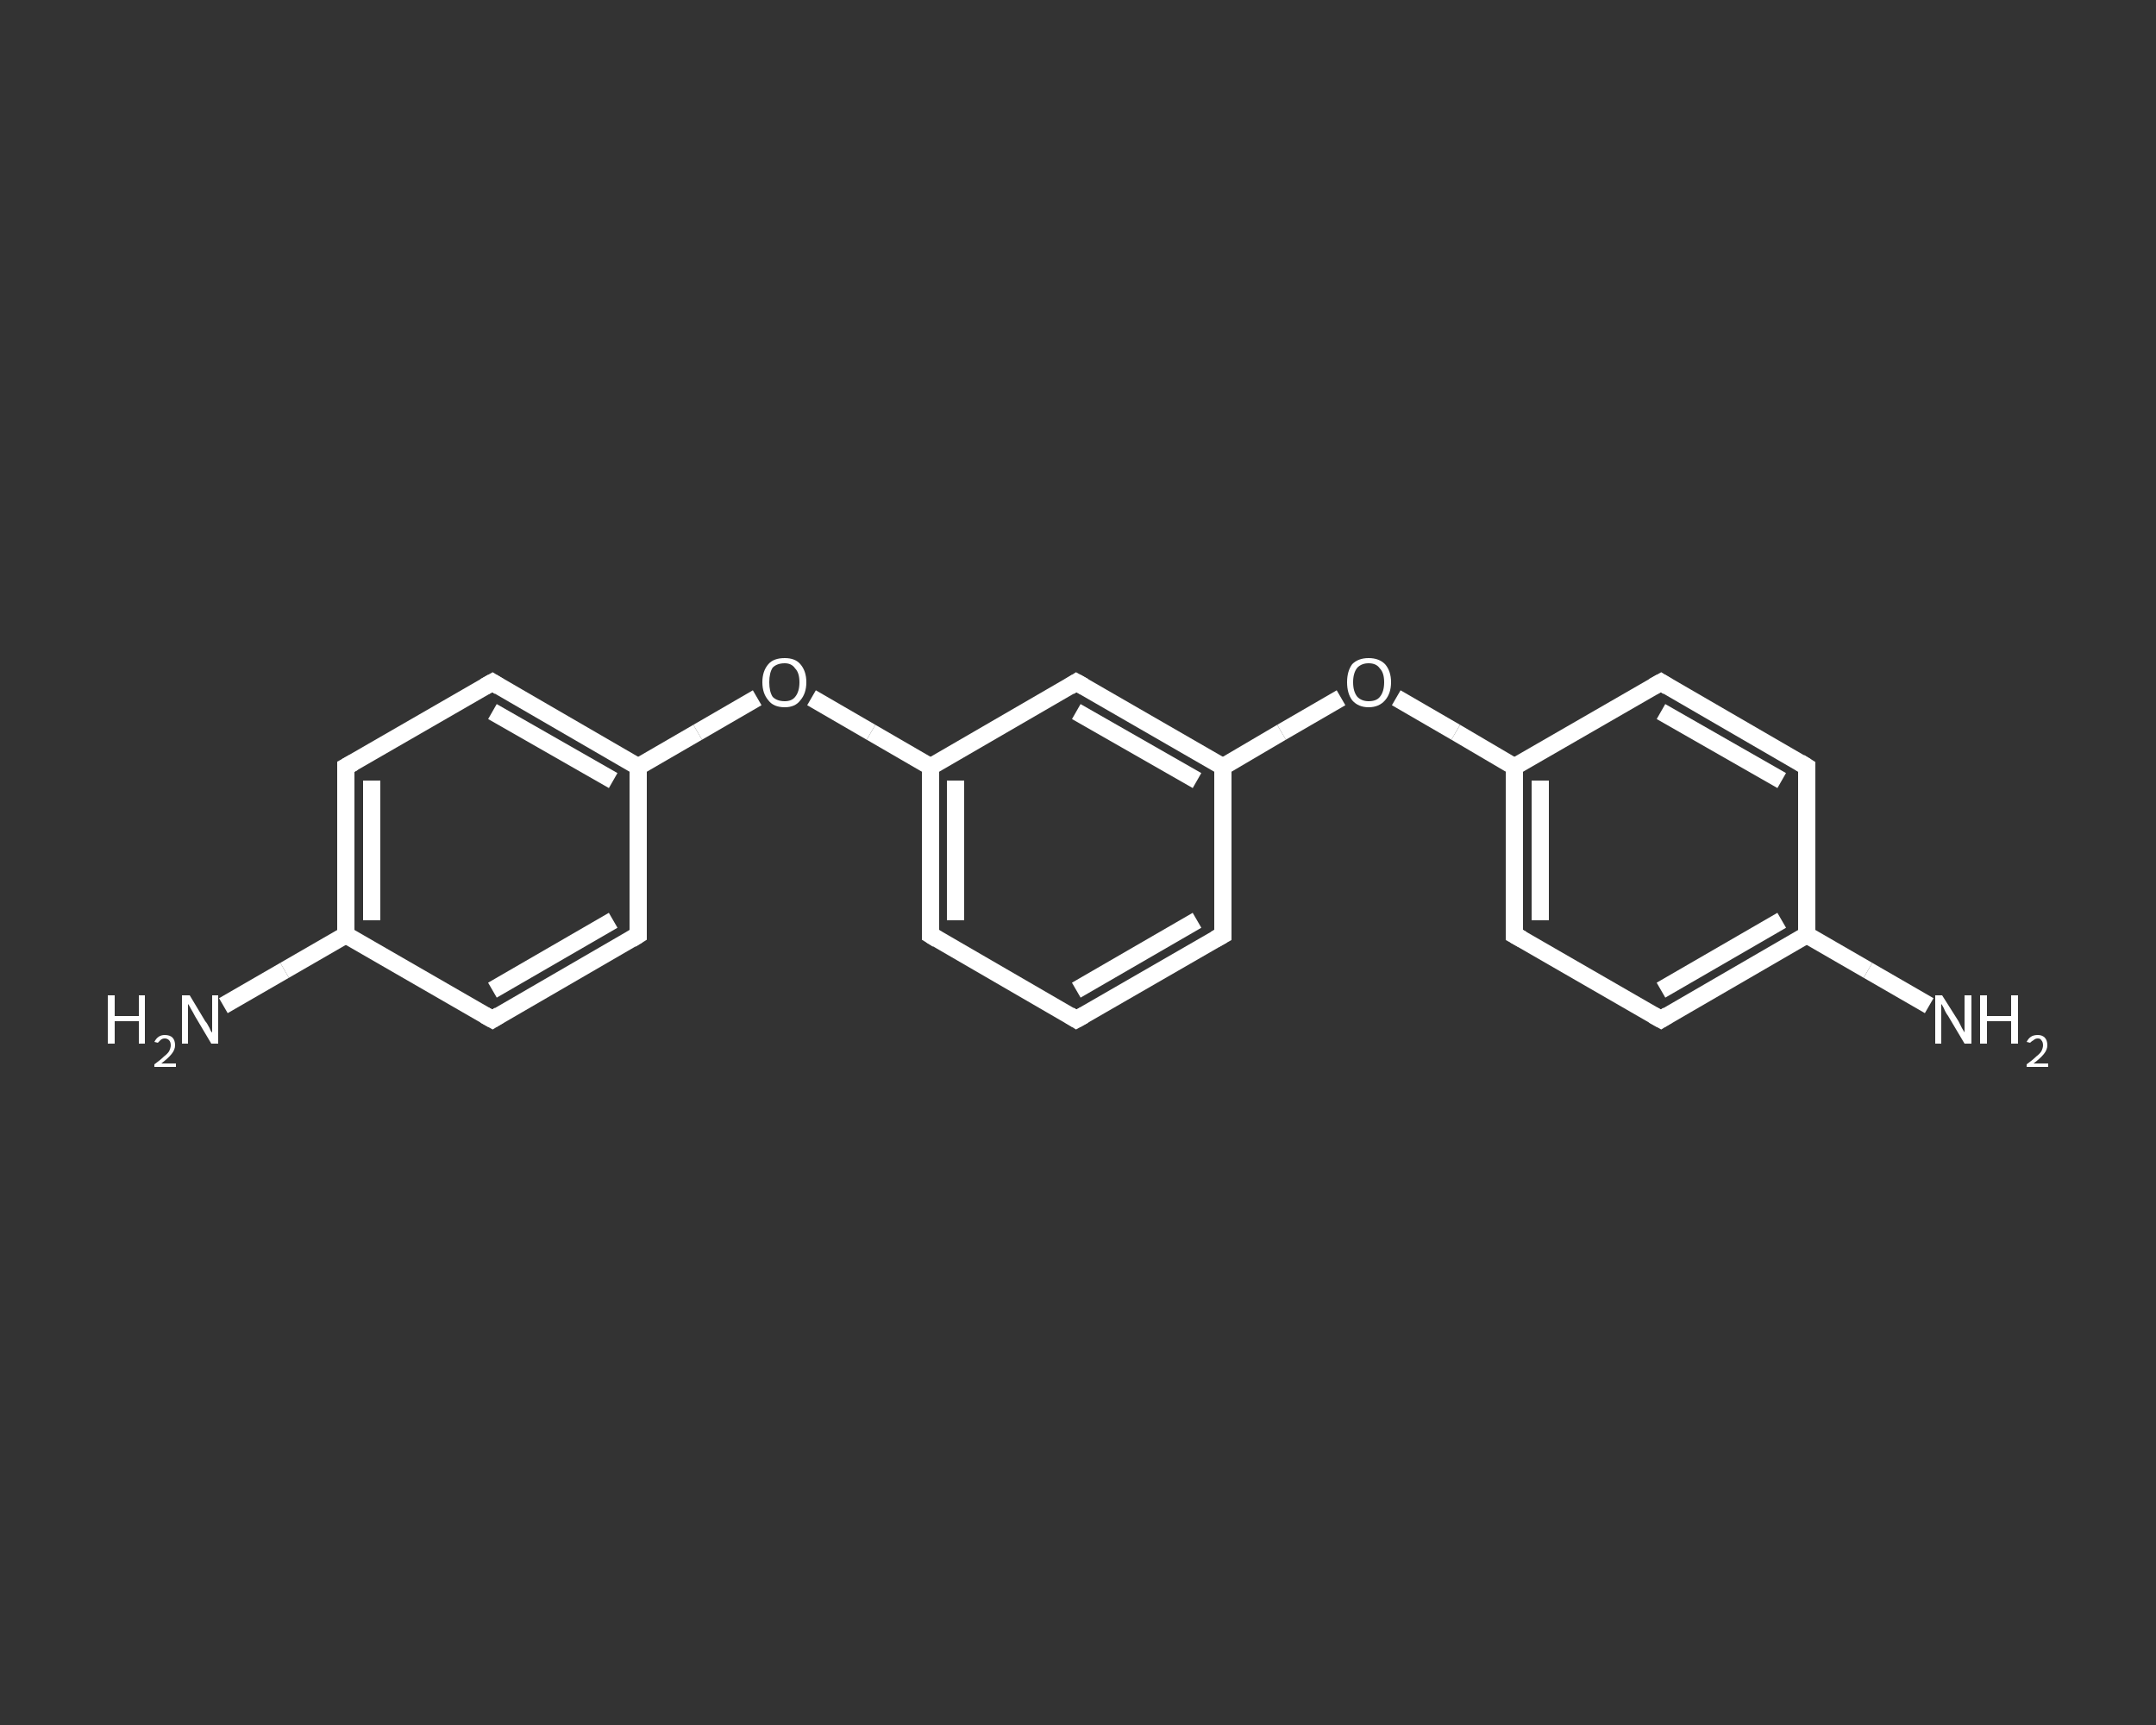 <?xml version='1.0' encoding='iso-8859-1'?>
<svg version='1.1' baseProfile='full'
              xmlns='http://www.w3.org/2000/svg'
                      xmlns:rdkit='http://www.rdkit.org/xml'
                      xmlns:xlink='http://www.w3.org/1999/xlink'
                  xml:space='preserve'
width='250px' height='200px' viewBox='0 0 250 200'>
<rect x="0" y="0" width="250" height="200" fill="#333333" stroke="none"/>
<!-- END OF HEADER -->
<rect style='opacity:1.0;fill:transparent;stroke:none' width='250.0' height='200.0' x='0.0' y='0.0'> </rect>
<path class='bond-0 atom-0 atom-1' d='M 25.9,116.6 L 33.0,112.5' style='fill:none;fill-rule:evenodd;stroke:#FFFFFF;stroke-width:2.0px;stroke-linecap:butt;stroke-linejoin:miter;stroke-opacity:1' />
<path class='bond-0 atom-0 atom-1' d='M 33.0,112.5 L 40.1,108.4' style='fill:none;fill-rule:evenodd;stroke:#FFFFFF;stroke-width:2.0px;stroke-linecap:butt;stroke-linejoin:miter;stroke-opacity:1' />
<path class='bond-1 atom-1 atom-2' d='M 40.1,108.4 L 40.1,88.9' style='fill:none;fill-rule:evenodd;stroke:#FFFFFF;stroke-width:2.0px;stroke-linecap:butt;stroke-linejoin:miter;stroke-opacity:1' />
<path class='bond-1 atom-1 atom-2' d='M 43.1,106.7 L 43.1,90.5' style='fill:none;fill-rule:evenodd;stroke:#FFFFFF;stroke-width:2.0px;stroke-linecap:butt;stroke-linejoin:miter;stroke-opacity:1' />
<path class='bond-2 atom-2 atom-3' d='M 40.1,88.9 L 57.1,79.1' style='fill:none;fill-rule:evenodd;stroke:#FFFFFF;stroke-width:2.0px;stroke-linecap:butt;stroke-linejoin:miter;stroke-opacity:1' />
<path class='bond-3 atom-3 atom-4' d='M 57.1,79.1 L 74.0,88.9' style='fill:none;fill-rule:evenodd;stroke:#FFFFFF;stroke-width:2.0px;stroke-linecap:butt;stroke-linejoin:miter;stroke-opacity:1' />
<path class='bond-3 atom-3 atom-4' d='M 57.1,82.5 L 71.1,90.5' style='fill:none;fill-rule:evenodd;stroke:#FFFFFF;stroke-width:2.0px;stroke-linecap:butt;stroke-linejoin:miter;stroke-opacity:1' />
<path class='bond-4 atom-4 atom-5' d='M 74.0,88.9 L 80.9,84.9' style='fill:none;fill-rule:evenodd;stroke:#FFFFFF;stroke-width:2.0px;stroke-linecap:butt;stroke-linejoin:miter;stroke-opacity:1' />
<path class='bond-4 atom-4 atom-5' d='M 80.9,84.9 L 87.8,80.9' style='fill:none;fill-rule:evenodd;stroke:#FFFFFF;stroke-width:2.0px;stroke-linecap:butt;stroke-linejoin:miter;stroke-opacity:1' />
<path class='bond-5 atom-5 atom-6' d='M 94.1,80.9 L 101.0,84.9' style='fill:none;fill-rule:evenodd;stroke:#FFFFFF;stroke-width:2.0px;stroke-linecap:butt;stroke-linejoin:miter;stroke-opacity:1' />
<path class='bond-5 atom-5 atom-6' d='M 101.0,84.9 L 107.9,88.9' style='fill:none;fill-rule:evenodd;stroke:#FFFFFF;stroke-width:2.0px;stroke-linecap:butt;stroke-linejoin:miter;stroke-opacity:1' />
<path class='bond-6 atom-6 atom-7' d='M 107.9,88.9 L 107.9,108.4' style='fill:none;fill-rule:evenodd;stroke:#FFFFFF;stroke-width:2.0px;stroke-linecap:butt;stroke-linejoin:miter;stroke-opacity:1' />
<path class='bond-6 atom-6 atom-7' d='M 110.8,90.5 L 110.8,106.7' style='fill:none;fill-rule:evenodd;stroke:#FFFFFF;stroke-width:2.0px;stroke-linecap:butt;stroke-linejoin:miter;stroke-opacity:1' />
<path class='bond-7 atom-7 atom-8' d='M 107.9,108.4 L 124.8,118.2' style='fill:none;fill-rule:evenodd;stroke:#FFFFFF;stroke-width:2.0px;stroke-linecap:butt;stroke-linejoin:miter;stroke-opacity:1' />
<path class='bond-8 atom-8 atom-9' d='M 124.8,118.2 L 141.8,108.4' style='fill:none;fill-rule:evenodd;stroke:#FFFFFF;stroke-width:2.0px;stroke-linecap:butt;stroke-linejoin:miter;stroke-opacity:1' />
<path class='bond-8 atom-8 atom-9' d='M 124.8,114.8 L 138.8,106.7' style='fill:none;fill-rule:evenodd;stroke:#FFFFFF;stroke-width:2.0px;stroke-linecap:butt;stroke-linejoin:miter;stroke-opacity:1' />
<path class='bond-9 atom-9 atom-10' d='M 141.8,108.4 L 141.8,88.9' style='fill:none;fill-rule:evenodd;stroke:#FFFFFF;stroke-width:2.0px;stroke-linecap:butt;stroke-linejoin:miter;stroke-opacity:1' />
<path class='bond-10 atom-10 atom-11' d='M 141.8,88.9 L 148.6,84.9' style='fill:none;fill-rule:evenodd;stroke:#FFFFFF;stroke-width:2.0px;stroke-linecap:butt;stroke-linejoin:miter;stroke-opacity:1' />
<path class='bond-10 atom-10 atom-11' d='M 148.6,84.9 L 155.5,80.9' style='fill:none;fill-rule:evenodd;stroke:#FFFFFF;stroke-width:2.0px;stroke-linecap:butt;stroke-linejoin:miter;stroke-opacity:1' />
<path class='bond-11 atom-11 atom-12' d='M 161.9,80.9 L 168.8,84.9' style='fill:none;fill-rule:evenodd;stroke:#FFFFFF;stroke-width:2.0px;stroke-linecap:butt;stroke-linejoin:miter;stroke-opacity:1' />
<path class='bond-11 atom-11 atom-12' d='M 168.8,84.9 L 175.6,88.9' style='fill:none;fill-rule:evenodd;stroke:#FFFFFF;stroke-width:2.0px;stroke-linecap:butt;stroke-linejoin:miter;stroke-opacity:1' />
<path class='bond-12 atom-12 atom-13' d='M 175.6,88.9 L 175.6,108.4' style='fill:none;fill-rule:evenodd;stroke:#FFFFFF;stroke-width:2.0px;stroke-linecap:butt;stroke-linejoin:miter;stroke-opacity:1' />
<path class='bond-12 atom-12 atom-13' d='M 178.6,90.5 L 178.6,106.7' style='fill:none;fill-rule:evenodd;stroke:#FFFFFF;stroke-width:2.0px;stroke-linecap:butt;stroke-linejoin:miter;stroke-opacity:1' />
<path class='bond-13 atom-13 atom-14' d='M 175.6,108.4 L 192.6,118.2' style='fill:none;fill-rule:evenodd;stroke:#FFFFFF;stroke-width:2.0px;stroke-linecap:butt;stroke-linejoin:miter;stroke-opacity:1' />
<path class='bond-14 atom-14 atom-15' d='M 192.6,118.2 L 209.5,108.4' style='fill:none;fill-rule:evenodd;stroke:#FFFFFF;stroke-width:2.0px;stroke-linecap:butt;stroke-linejoin:miter;stroke-opacity:1' />
<path class='bond-14 atom-14 atom-15' d='M 192.6,114.8 L 206.6,106.7' style='fill:none;fill-rule:evenodd;stroke:#FFFFFF;stroke-width:2.0px;stroke-linecap:butt;stroke-linejoin:miter;stroke-opacity:1' />
<path class='bond-15 atom-15 atom-16' d='M 209.5,108.4 L 216.6,112.5' style='fill:none;fill-rule:evenodd;stroke:#FFFFFF;stroke-width:2.0px;stroke-linecap:butt;stroke-linejoin:miter;stroke-opacity:1' />
<path class='bond-15 atom-15 atom-16' d='M 216.6,112.5 L 223.7,116.6' style='fill:none;fill-rule:evenodd;stroke:#FFFFFF;stroke-width:2.0px;stroke-linecap:butt;stroke-linejoin:miter;stroke-opacity:1' />
<path class='bond-16 atom-15 atom-17' d='M 209.5,108.4 L 209.5,88.9' style='fill:none;fill-rule:evenodd;stroke:#FFFFFF;stroke-width:2.0px;stroke-linecap:butt;stroke-linejoin:miter;stroke-opacity:1' />
<path class='bond-17 atom-17 atom-18' d='M 209.5,88.9 L 192.6,79.1' style='fill:none;fill-rule:evenodd;stroke:#FFFFFF;stroke-width:2.0px;stroke-linecap:butt;stroke-linejoin:miter;stroke-opacity:1' />
<path class='bond-17 atom-17 atom-18' d='M 206.6,90.5 L 192.6,82.5' style='fill:none;fill-rule:evenodd;stroke:#FFFFFF;stroke-width:2.0px;stroke-linecap:butt;stroke-linejoin:miter;stroke-opacity:1' />
<path class='bond-18 atom-10 atom-19' d='M 141.8,88.9 L 124.8,79.1' style='fill:none;fill-rule:evenodd;stroke:#FFFFFF;stroke-width:2.0px;stroke-linecap:butt;stroke-linejoin:miter;stroke-opacity:1' />
<path class='bond-18 atom-10 atom-19' d='M 138.8,90.5 L 124.8,82.5' style='fill:none;fill-rule:evenodd;stroke:#FFFFFF;stroke-width:2.0px;stroke-linecap:butt;stroke-linejoin:miter;stroke-opacity:1' />
<path class='bond-19 atom-4 atom-20' d='M 74.0,88.9 L 74.0,108.4' style='fill:none;fill-rule:evenodd;stroke:#FFFFFF;stroke-width:2.0px;stroke-linecap:butt;stroke-linejoin:miter;stroke-opacity:1' />
<path class='bond-20 atom-20 atom-21' d='M 74.0,108.4 L 57.1,118.2' style='fill:none;fill-rule:evenodd;stroke:#FFFFFF;stroke-width:2.0px;stroke-linecap:butt;stroke-linejoin:miter;stroke-opacity:1' />
<path class='bond-20 atom-20 atom-21' d='M 71.1,106.7 L 57.1,114.8' style='fill:none;fill-rule:evenodd;stroke:#FFFFFF;stroke-width:2.0px;stroke-linecap:butt;stroke-linejoin:miter;stroke-opacity:1' />
<path class='bond-21 atom-21 atom-1' d='M 57.1,118.2 L 40.1,108.4' style='fill:none;fill-rule:evenodd;stroke:#FFFFFF;stroke-width:2.0px;stroke-linecap:butt;stroke-linejoin:miter;stroke-opacity:1' />
<path class='bond-22 atom-19 atom-6' d='M 124.8,79.1 L 107.9,88.9' style='fill:none;fill-rule:evenodd;stroke:#FFFFFF;stroke-width:2.0px;stroke-linecap:butt;stroke-linejoin:miter;stroke-opacity:1' />
<path class='bond-23 atom-18 atom-12' d='M 192.6,79.1 L 175.6,88.9' style='fill:none;fill-rule:evenodd;stroke:#FFFFFF;stroke-width:2.0px;stroke-linecap:butt;stroke-linejoin:miter;stroke-opacity:1' />
<path d='M 40.1,89.8 L 40.1,88.9 L 41.0,88.4' style='fill:none;stroke:#FFFFFF;stroke-width:2.0px;stroke-linecap:butt;stroke-linejoin:miter;stroke-opacity:1;' />
<path d='M 56.2,79.6 L 57.1,79.1 L 57.9,79.6' style='fill:none;stroke:#FFFFFF;stroke-width:2.0px;stroke-linecap:butt;stroke-linejoin:miter;stroke-opacity:1;' />
<path d='M 107.9,107.4 L 107.9,108.4 L 108.7,108.9' style='fill:none;stroke:#FFFFFF;stroke-width:2.0px;stroke-linecap:butt;stroke-linejoin:miter;stroke-opacity:1;' />
<path d='M 124.0,117.7 L 124.8,118.2 L 125.7,117.7' style='fill:none;stroke:#FFFFFF;stroke-width:2.0px;stroke-linecap:butt;stroke-linejoin:miter;stroke-opacity:1;' />
<path d='M 140.9,108.9 L 141.8,108.4 L 141.8,107.4' style='fill:none;stroke:#FFFFFF;stroke-width:2.0px;stroke-linecap:butt;stroke-linejoin:miter;stroke-opacity:1;' />
<path d='M 175.6,107.4 L 175.6,108.4 L 176.5,108.9' style='fill:none;stroke:#FFFFFF;stroke-width:2.0px;stroke-linecap:butt;stroke-linejoin:miter;stroke-opacity:1;' />
<path d='M 191.7,117.7 L 192.6,118.2 L 193.4,117.7' style='fill:none;stroke:#FFFFFF;stroke-width:2.0px;stroke-linecap:butt;stroke-linejoin:miter;stroke-opacity:1;' />
<path d='M 209.5,89.8 L 209.5,88.9 L 208.7,88.4' style='fill:none;stroke:#FFFFFF;stroke-width:2.0px;stroke-linecap:butt;stroke-linejoin:miter;stroke-opacity:1;' />
<path d='M 193.4,79.6 L 192.6,79.1 L 191.7,79.6' style='fill:none;stroke:#FFFFFF;stroke-width:2.0px;stroke-linecap:butt;stroke-linejoin:miter;stroke-opacity:1;' />
<path d='M 125.7,79.6 L 124.8,79.1 L 124.0,79.6' style='fill:none;stroke:#FFFFFF;stroke-width:2.0px;stroke-linecap:butt;stroke-linejoin:miter;stroke-opacity:1;' />
<path d='M 74.0,107.4 L 74.0,108.4 L 73.2,108.9' style='fill:none;stroke:#FFFFFF;stroke-width:2.0px;stroke-linecap:butt;stroke-linejoin:miter;stroke-opacity:1;' />
<path d='M 57.9,117.7 L 57.1,118.2 L 56.2,117.7' style='fill:none;stroke:#FFFFFF;stroke-width:2.0px;stroke-linecap:butt;stroke-linejoin:miter;stroke-opacity:1;' />
<path class='atom-0' d='M 12.5 115.4
L 13.3 115.4
L 13.3 117.8
L 16.1 117.8
L 16.1 115.4
L 16.8 115.4
L 16.8 121.0
L 16.1 121.0
L 16.1 118.4
L 13.3 118.4
L 13.3 121.0
L 12.5 121.0
L 12.5 115.4
' fill='#FFFFFF'/>
<path class='atom-0' d='M 17.9 120.8
Q 18.1 120.4, 18.4 120.2
Q 18.7 120.0, 19.1 120.0
Q 19.7 120.0, 20.0 120.3
Q 20.3 120.6, 20.3 121.2
Q 20.3 121.7, 19.9 122.2
Q 19.5 122.7, 18.7 123.3
L 20.4 123.3
L 20.4 123.7
L 17.9 123.7
L 17.9 123.4
Q 18.6 122.9, 19.0 122.5
Q 19.4 122.2, 19.6 121.9
Q 19.8 121.5, 19.8 121.2
Q 19.8 120.8, 19.6 120.6
Q 19.4 120.4, 19.1 120.4
Q 18.8 120.4, 18.6 120.6
Q 18.5 120.7, 18.3 120.9
L 17.9 120.8
' fill='#FFFFFF'/>
<path class='atom-0' d='M 22.0 115.4
L 23.8 118.4
Q 24.0 118.6, 24.3 119.2
Q 24.5 119.7, 24.6 119.7
L 24.6 115.4
L 25.3 115.4
L 25.3 121.0
L 24.5 121.0
L 22.6 117.8
Q 22.4 117.4, 22.1 116.9
Q 21.9 116.5, 21.8 116.4
L 21.8 121.0
L 21.1 121.0
L 21.1 115.4
L 22.0 115.4
' fill='#FFFFFF'/>
<path class='atom-5' d='M 88.4 79.1
Q 88.4 77.8, 89.1 77.0
Q 89.7 76.3, 91.0 76.3
Q 92.2 76.3, 92.8 77.0
Q 93.5 77.8, 93.5 79.1
Q 93.5 80.4, 92.8 81.2
Q 92.2 82.0, 91.0 82.0
Q 89.7 82.0, 89.1 81.2
Q 88.4 80.4, 88.4 79.1
M 91.0 81.3
Q 91.8 81.3, 92.2 80.8
Q 92.7 80.2, 92.7 79.1
Q 92.7 78.0, 92.2 77.5
Q 91.8 76.9, 91.0 76.9
Q 90.1 76.9, 89.6 77.4
Q 89.2 78.0, 89.2 79.1
Q 89.2 80.2, 89.6 80.8
Q 90.1 81.3, 91.0 81.3
' fill='#FFFFFF'/>
<path class='atom-11' d='M 156.2 79.1
Q 156.2 77.8, 156.8 77.0
Q 157.5 76.3, 158.7 76.3
Q 159.9 76.3, 160.6 77.0
Q 161.3 77.8, 161.3 79.1
Q 161.3 80.4, 160.6 81.2
Q 159.9 82.0, 158.7 82.0
Q 157.5 82.0, 156.8 81.2
Q 156.2 80.4, 156.2 79.1
M 158.7 81.3
Q 159.6 81.3, 160.0 80.8
Q 160.5 80.2, 160.5 79.1
Q 160.5 78.0, 160.0 77.5
Q 159.6 76.9, 158.7 76.9
Q 157.9 76.9, 157.4 77.4
Q 156.9 78.0, 156.9 79.1
Q 156.9 80.2, 157.4 80.8
Q 157.9 81.3, 158.7 81.3
' fill='#FFFFFF'/>
<path class='atom-16' d='M 225.2 115.4
L 227.1 118.4
Q 227.2 118.6, 227.5 119.2
Q 227.8 119.7, 227.8 119.7
L 227.8 115.4
L 228.6 115.4
L 228.6 121.0
L 227.8 121.0
L 225.9 117.8
Q 225.6 117.4, 225.4 116.9
Q 225.2 116.5, 225.1 116.4
L 225.1 121.0
L 224.4 121.0
L 224.4 115.4
L 225.2 115.4
' fill='#FFFFFF'/>
<path class='atom-16' d='M 229.6 115.4
L 230.4 115.4
L 230.4 117.8
L 233.2 117.8
L 233.2 115.4
L 234.0 115.4
L 234.0 121.0
L 233.2 121.0
L 233.2 118.4
L 230.4 118.4
L 230.4 121.0
L 229.6 121.0
L 229.6 115.4
' fill='#FFFFFF'/>
<path class='atom-16' d='M 235.0 120.8
Q 235.2 120.4, 235.5 120.2
Q 235.8 120.0, 236.3 120.0
Q 236.8 120.0, 237.1 120.3
Q 237.4 120.6, 237.4 121.2
Q 237.4 121.7, 237.0 122.2
Q 236.6 122.7, 235.8 123.3
L 237.5 123.3
L 237.5 123.7
L 235.0 123.7
L 235.0 123.4
Q 235.7 122.9, 236.1 122.5
Q 236.5 122.2, 236.7 121.9
Q 236.9 121.5, 236.9 121.2
Q 236.9 120.8, 236.7 120.6
Q 236.6 120.4, 236.3 120.4
Q 236.0 120.4, 235.8 120.6
Q 235.6 120.7, 235.4 120.9
L 235.0 120.8
' fill='#FFFFFF'/>
</svg>
